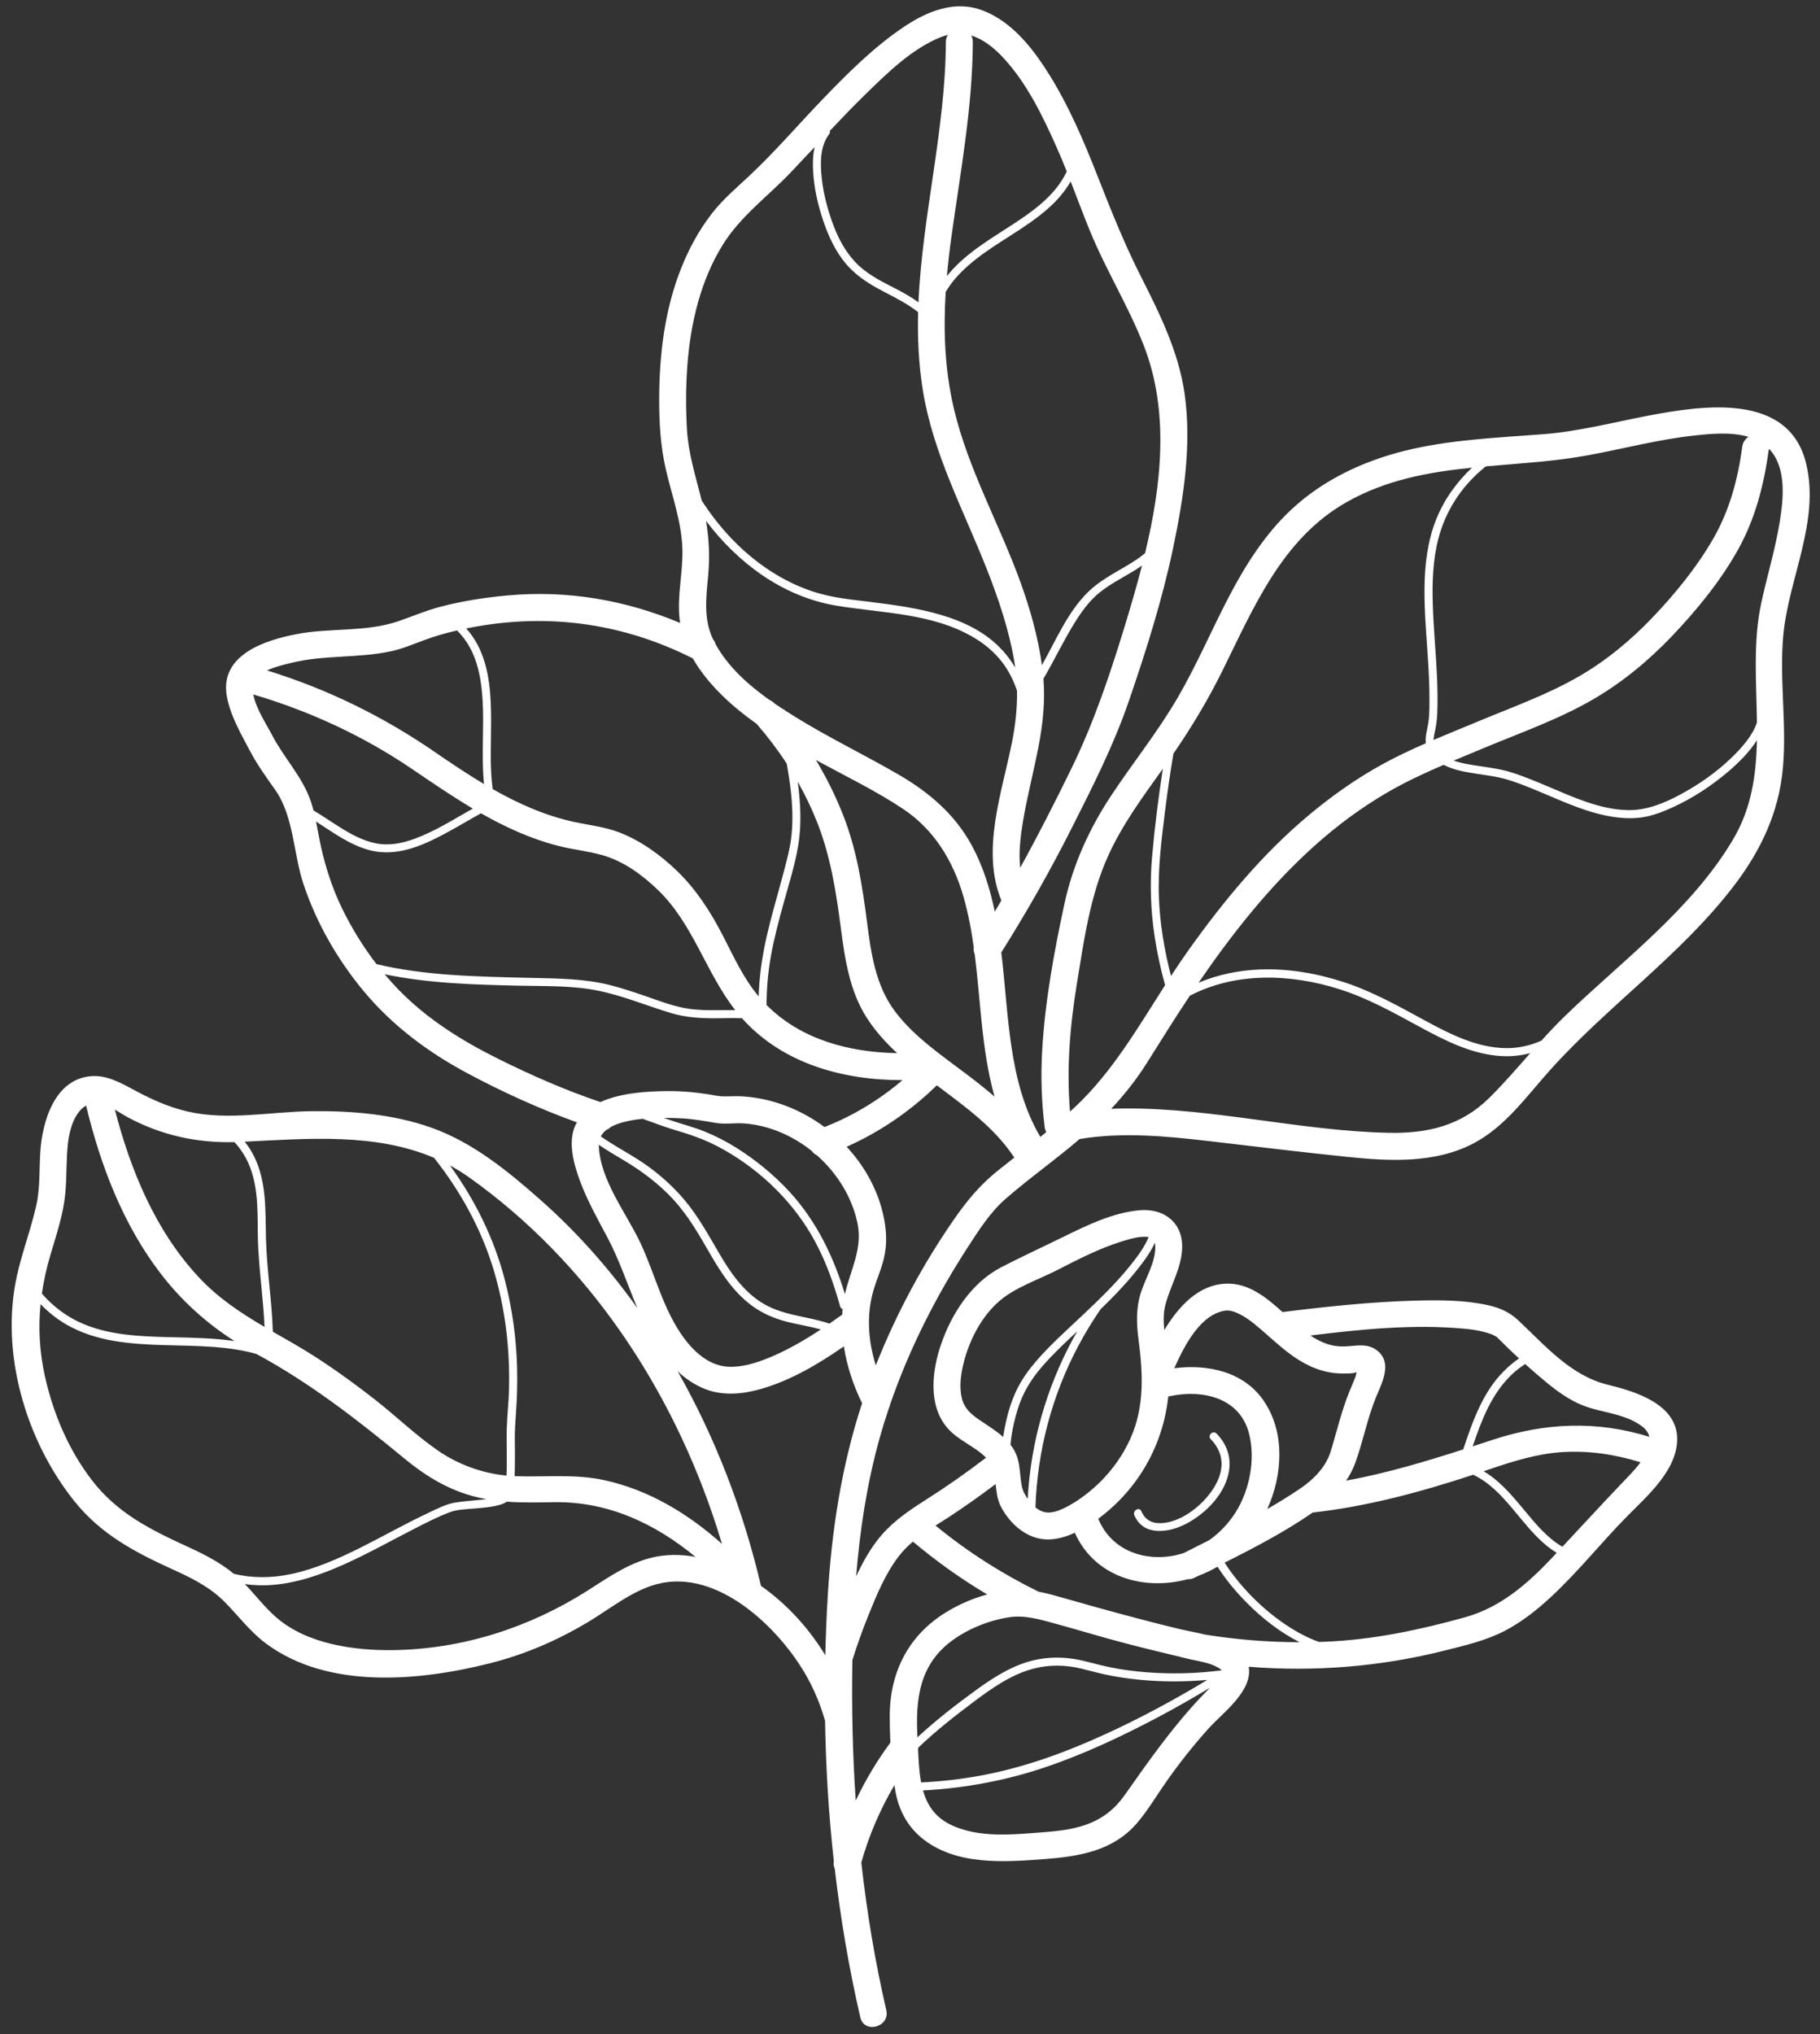 <?xml version="1.0" encoding="UTF-8" standalone="no"?><svg xmlns="http://www.w3.org/2000/svg" xmlns:xlink="http://www.w3.org/1999/xlink" fill="#000000" height="452.4" preserveAspectRatio="xMidYMid meet" version="1" viewBox="47.4 23.9 404.9 452.4" width="404.9" zoomAndPan="magnify"><rect x="47.4" y="23.9" width="404.9" height="452.4" fill="#333333" stroke="none"/><g fill="#ffffff" id="change1_1"><path d="M 439.246 157.934 C 437.359 166.605 438.164 175.672 438.273 184.582 C 437.273 187.562 434.883 190.199 432.742 192.285 C 429.34 195.605 425.379 198.379 421.191 200.617 C 417.496 202.594 413.59 204.195 409.332 204.066 C 403.27 203.879 397.488 201.223 391.992 198.902 C 389.23 197.738 386.465 196.562 383.605 195.664 C 381.332 194.949 378.992 194.652 376.648 194.289 C 374.723 193.996 372.672 193.719 370.805 193.051 C 372.98 192.137 375.164 191.238 377.34 190.332 C 385.586 186.887 394.266 183.855 402 179.332 C 408.449 175.562 414.281 170.715 419.426 165.312 C 424.969 159.488 430.352 152.902 434.227 145.84 C 438.016 138.938 439.879 131.445 440.934 123.703 C 441.113 123.887 441.293 124.066 441.457 124.273 C 444.859 128.484 444.133 135.113 443.324 140.062 C 442.34 146.105 440.543 151.961 439.246 157.934 Z M 432.961 210.59 C 423.645 226.277 408.441 237.41 395.52 249.902 C 393.715 251.648 392 253.48 390.32 255.336 C 387.918 256.41 385.309 257.016 382.539 257 C 375.926 256.969 369.785 253.773 364.113 250.695 C 358.363 247.57 352.703 244.398 346.457 242.352 C 340.477 240.391 334.141 239.281 327.836 239.504 C 323.09 239.672 318.398 240.633 314.051 242.449 C 321.598 231.43 329.945 220.863 339.922 211.93 C 344.891 207.48 350.258 203.504 356.023 200.148 C 360.059 197.801 364.289 195.84 368.574 193.996 C 369.727 194.598 370.977 195.012 372.289 195.316 C 374.801 195.898 377.367 196.156 379.902 196.605 C 382.648 197.094 385.27 198.082 387.848 199.117 C 393.73 201.477 399.535 204.441 405.84 205.5 C 408.457 205.938 411.152 206.051 413.758 205.492 C 415.727 205.07 417.621 204.316 419.449 203.484 C 423.91 201.457 428.09 198.723 431.82 195.555 C 434.184 193.539 436.559 191.211 438.266 188.523 C 438.117 196.176 437.082 203.652 432.961 210.59 Z M 378.68 268.105 C 372.484 274.223 364.984 276.012 356.426 275.836 C 336.828 275.438 317.52 270.34 297.898 270.418 C 296.801 270.422 295.703 270.449 294.609 270.5 C 297.543 267.363 300.219 263.992 302.52 260.336 C 305.676 255.312 308.816 250.289 312.102 245.352 C 322.293 240.039 334.434 240.441 345.301 243.867 C 351.613 245.859 357.305 249.039 363.094 252.184 C 368.824 255.301 374.938 258.445 381.582 258.773 C 383.746 258.883 385.848 258.641 387.852 258.105 C 384.859 261.5 381.902 264.926 378.68 268.105 Z M 269.348 284.281 C 265.582 287.301 262.715 290.688 259.945 294.648 C 252.855 304.785 246.828 315.973 242.242 327.559 C 240.535 322.098 240.105 316.254 241.77 310.711 C 242.566 308.051 243.754 305.516 244.25 302.773 C 244.875 299.32 244.43 295.801 243.48 292.445 C 242.047 287.383 239.328 282.777 235.754 278.941 C 243.117 275.652 249.773 271.125 255.613 265.465 C 255.68 265.398 255.738 265.332 255.801 265.266 C 262.016 269.941 268.52 274.566 272.898 281.113 C 272.953 281.191 273.008 281.266 273.066 281.336 C 271.824 282.312 270.582 283.293 269.348 284.281 Z M 247.504 369.816 C 248.41 368.668 249.422 367.664 250.504 366.75 C 255.691 371.113 261.207 375.047 267.02 378.5 C 263.719 379.402 260.52 380.812 257.695 382.57 C 249.324 387.789 245.289 396.039 245.344 405.777 C 245.352 407.652 245.395 409.555 245.48 411.465 C 242.488 415.504 239.914 419.82 237.777 424.348 C 237.074 413.977 236.852 403.562 237.031 393.094 C 238.078 389.777 239.242 386.496 240.547 383.266 C 242.406 378.66 244.406 373.746 247.504 369.816 Z M 268.895 353.953 C 269.086 355.656 269.262 357.391 270.047 358.91 C 271.711 362.141 274.637 365.078 278.238 365.984 C 281.062 366.699 283.906 365.98 286.516 364.781 C 290.93 374.648 301.828 377.742 311.645 375.109 C 312.133 375.133 312.652 375.027 313.184 374.762 C 313.457 374.621 313.734 374.484 314.008 374.348 C 315.473 373.805 316.902 373.129 318.262 372.324 C 320.168 375.312 322.48 378.059 324.973 380.547 C 328.359 383.93 332.238 386.953 336.531 389.121 C 329.523 389.113 322.527 388.555 315.605 387.445 C 313.598 386.961 311.617 386.621 310.051 386.246 C 301.406 384.176 292.859 381.816 284.316 379.375 C 282.387 378.82 280.414 378.254 278.422 377.875 C 270.242 373.852 262.566 368.953 255.535 363.18 C 256.445 362.598 257.367 362.02 258.285 361.426 C 261.914 359.066 265.441 356.562 268.895 353.953 Z M 261.363 334.789 C 260.793 332.285 261.145 329.602 261.75 327.137 C 263.184 321.312 266.484 315.199 271.602 311.832 C 274.984 309.605 279.152 308.133 282.766 306.277 C 287.43 303.887 292.164 301.441 297.199 299.918 C 298.973 299.383 301.07 298.73 302.961 299.016 C 301.93 301.438 300.203 303.684 298.664 305.582 C 295.531 309.445 291.938 312.914 288.324 316.324 C 284.797 319.656 281.121 322.906 277.941 326.582 C 276.289 328.492 274.809 330.555 273.684 332.82 C 272.594 335.02 271.836 337.359 271.281 339.746 C 270.996 340.977 270.75 342.227 270.578 343.488 C 269.176 342.227 267.562 341.195 265.98 340.152 C 263.863 338.758 261.949 337.371 261.363 334.789 Z M 319.992 315.379 C 321.859 315.109 324.504 316.77 326.273 318.188 C 327.422 319.105 328.523 320.074 329.625 321.043 C 329.762 321.207 329.922 321.352 330.105 321.469 C 331.707 322.879 333.316 324.277 335.066 325.512 C 338.203 327.727 341.844 329.301 345.73 329.355 C 346.73 329.371 348.266 329.422 349.227 329.086 C 349.102 329.52 348.996 329.996 348.93 330.168 C 348.508 331.258 348.031 332.328 347.59 333.414 C 345.816 337.773 344.816 342.23 343.441 346.695 C 342.355 350.227 339.559 353.004 336.559 355.02 C 334.215 356.598 331.797 358.082 329.336 359.508 C 332.777 351.832 333.273 342.664 328.746 335.734 C 324.336 328.977 316.199 327.227 308.648 328.188 C 311.012 322.875 314.57 316.156 319.992 315.379 Z M 373.148 319.398 C 374.652 319.535 376.039 319.73 377.551 320.117 C 378.113 320.266 378.68 320.426 379.227 320.633 C 379.277 320.652 379.312 320.664 379.344 320.676 C 379.352 320.676 379.355 320.68 379.359 320.684 C 379.605 320.805 379.848 320.926 380.086 321.062 C 380.211 321.137 380.293 321.18 380.348 321.207 C 380.367 321.227 380.402 321.262 380.453 321.309 C 381.078 321.879 381.656 322.508 382.262 323.098 C 383.273 324.082 384.305 325.051 385.344 326.008 C 382.871 327.719 380.746 329.875 379.039 332.395 C 376.812 335.668 375.32 339.379 374.004 343.094 C 373.633 344.141 373.277 345.191 372.922 346.246 C 364.316 349.016 355.758 351.566 346.879 353.188 C 347.691 351.984 348.371 350.695 348.883 349.312 C 350.656 344.473 351.559 339.41 353.539 334.598 C 354.832 331.457 357.188 327.145 353.922 324.367 C 351.707 322.484 349.066 323.262 346.445 323.348 C 344.164 323.426 342.094 322.773 340.125 321.648 C 339.727 321.422 339.332 321.172 338.945 320.91 C 350.262 319.52 361.867 318.348 373.148 319.398 Z M 401.855 337.227 C 405.512 338.219 409.625 338.77 412.727 341.129 C 413.641 341.82 414.141 342.605 414.332 343.445 C 402.727 339.824 391.207 340.273 379.59 344.074 C 378.066 344.574 376.551 345.07 375.035 345.562 C 376.965 339.848 379.137 334.094 383.488 329.824 C 384.473 328.855 385.559 328.012 386.707 327.258 C 388.258 328.652 389.836 330.016 391.445 331.344 C 394.652 333.988 397.805 336.129 401.855 337.227 Z M 408.141 353.84 C 403.711 358.484 399.375 363.215 394.988 367.895 C 392.445 366.43 390.34 364.246 388.41 362.016 C 385.562 358.719 382.961 355.148 379.488 352.465 C 378.848 351.969 378.176 351.512 377.484 351.098 C 378.016 350.922 378.551 350.742 379.082 350.559 C 384.227 348.809 389.473 347.195 394.926 346.844 C 400.891 346.461 406.715 347.355 412.379 349.105 C 411 350.977 409.238 352.688 408.141 353.84 Z M 287.277 323.25 C 288.773 320.434 290.434 317.703 292.242 315.074 C 294.891 312.512 297.473 309.867 299.805 307.012 C 301.43 305.027 303.184 302.75 304.348 300.281 C 304.383 300.488 304.406 300.727 304.418 301.012 C 304.547 304.555 302.215 308.164 301.184 311.461 C 300.117 314.871 300.223 318.234 300.684 321.738 C 301.668 329.23 302.082 336.652 298.91 343.773 C 296.344 349.543 291.961 354.477 286.668 357.891 C 284.613 359.145 281.695 360.859 279.422 360.09 C 278.816 359.887 278.262 359.555 277.758 359.152 C 278.168 346.656 281.402 334.312 287.277 323.25 Z M 275.125 355.688 C 275.102 355.594 274.824 354.906 274.793 354.754 C 274.074 351.41 274.605 348.48 272.445 345.52 C 272.367 345.414 272.281 345.32 272.203 345.219 C 272.328 343.656 272.598 342.102 272.938 340.574 C 273.453 338.258 274.141 335.965 275.188 333.828 C 276.281 331.594 277.719 329.562 279.352 327.691 C 281.738 324.965 284.391 322.465 287.043 319.988 C 281.02 330.52 277.301 342.312 276.234 354.422 C 276.148 355.367 276.09 356.316 276.035 357.262 C 275.773 356.879 275.539 356.473 275.316 356.066 C 275.246 355.941 275.188 355.812 275.125 355.688 Z M 310.703 369.312 C 309.688 369.633 308.648 369.875 307.586 370.023 C 300.898 370.945 294.352 368.102 291.734 361.652 C 300.668 355.062 306.168 345.227 307.309 334.453 C 307.438 334.441 307.566 334.422 307.699 334.395 C 314.926 332.879 323.184 334.691 325.262 342.664 C 326.742 348.344 325.434 355.258 322.316 360.195 C 320.789 362.621 318.781 364.742 316.461 366.406 C 314.535 367.383 312.613 368.348 310.703 369.312 Z M 373.242 383.605 C 363.137 386.395 352.973 388.555 342.465 389.008 C 341.918 389.031 341.367 389.039 340.82 389.055 C 337.824 387.992 335.008 386.363 332.449 384.547 C 328.441 381.707 324.84 378.191 321.852 374.297 C 321.141 373.367 320.465 372.414 319.836 371.43 C 326.551 368.062 333.305 364.535 339.426 360.293 C 351.746 358.895 363.438 355.727 375.141 351.879 C 382.051 355.129 385.688 362.965 391.531 367.695 C 392.23 368.262 392.961 368.781 393.719 369.246 C 393.309 369.684 392.898 370.121 392.488 370.559 C 386.992 376.355 381.078 381.441 373.242 383.605 Z M 314.297 401.613 C 308.016 408.32 302.867 415.664 297.594 423.145 C 293.164 429.43 287.246 430.789 279.848 431.355 C 273.008 431.871 264.98 432.812 258.633 429.582 C 255.301 427.887 253.621 425.188 252.738 422.09 C 261.992 421.594 271.199 419.887 279.977 416.914 C 288.648 413.984 297.039 410.023 305.121 405.75 C 309 403.695 312.809 401.52 316.566 399.258 C 315.812 400.055 315.035 400.824 314.297 401.613 Z M 251.723 412.535 C 255.656 408.789 259.926 405.43 264.281 402.18 C 268.277 399.199 272.523 396.23 277.418 394.977 C 280.934 394.078 284.48 394.152 287.984 395 C 289.691 395.414 291.383 395.887 293.098 396.262 C 295.645 396.824 298.23 397.203 300.824 397.461 C 305.875 397.957 310.949 397.953 315.996 397.508 C 308.641 401.953 301.062 406.031 293.246 409.605 C 284.324 413.684 275.176 417.023 265.496 418.797 C 261.145 419.594 256.742 420.09 252.324 420.309 C 251.867 417.918 251.758 415.363 251.645 412.895 C 251.68 412.773 251.707 412.656 251.723 412.535 Z M 259.426 388.609 C 263.137 385.953 267.691 384.176 272.219 383.527 C 274.664 383.18 277.367 383.699 280.219 384.457 C 286.121 386.027 291.953 387.848 297.863 389.391 C 302.445 390.59 307.051 391.672 311.648 392.793 C 311.707 392.809 311.773 392.82 311.832 392.836 C 311.977 392.883 312.125 392.922 312.289 392.953 C 312.355 392.965 312.422 392.973 312.488 392.984 C 314.652 393.445 317.32 393.867 319.004 395.188 C 319.105 395.266 319.168 395.32 319.215 395.367 C 313.676 396.098 308.055 396.242 302.488 395.809 C 299.699 395.59 296.926 395.23 294.184 394.66 C 292.391 394.285 290.625 393.805 288.848 393.359 C 285.328 392.484 281.836 392.266 278.254 392.949 C 273.289 393.898 268.91 396.613 264.867 399.531 C 260.242 402.871 255.699 406.391 251.508 410.273 C 251.047 401.762 251.926 393.965 259.426 388.609 Z M 216.695 376.594 C 212.832 360.078 206.637 343.801 198.16 328.871 C 199.957 330.547 201.996 331.934 204.305 332.832 C 208.348 334.402 212.793 333.941 216.871 332.75 C 223.398 330.844 229.504 327.242 235.141 323.328 C 235.805 327.711 237.238 331.988 239.191 335.977 C 234.598 349.93 232.383 364.516 231.531 379.156 C 231.281 383.445 231.109 387.734 231.008 392.02 C 227.324 385.98 222.445 380.629 216.695 376.594 Z M 192.23 370.352 C 187.02 371.652 182.527 374.852 178.059 377.684 C 165.145 385.871 150.328 390.652 134.965 390.879 C 126.219 391.008 115.715 389.559 108.863 383.605 C 106.297 381.371 104.227 378.637 101.871 376.191 C 103.836 376.473 105.84 376.547 107.859 376.395 C 113.512 375.969 118.91 374.07 124.051 371.766 C 129.391 369.371 134.488 366.488 139.699 363.832 C 142.223 362.547 144.781 361.227 147.434 360.223 C 149.055 359.605 150.918 359.57 152.625 359.414 C 154.672 359.227 156.82 359.117 158.797 358.508 C 159.324 358.344 159.773 358.137 160.148 357.871 C 163.59 358.121 167.066 358.039 170.695 357.984 C 182.734 357.797 193.227 362.793 202.121 370.145 C 198.855 369.547 195.508 369.535 192.23 370.352 Z M 67.848 353.094 C 62.656 346.332 59.23 338.273 57.395 329.98 C 56.176 324.496 55.902 319.215 56.43 313.938 C 58.145 315.719 60.078 317.273 62.246 318.516 C 65.387 320.312 68.879 321.418 72.43 322.055 C 79.809 323.367 87.344 322.902 94.785 323.441 C 98.059 323.68 101.32 324.137 104.473 325.027 C 116.383 331.477 126.824 339.582 137.25 348.176 C 141.047 351.305 144.938 353.902 149.559 355.652 C 151.59 356.426 153.594 356.945 155.598 357.309 C 155.387 357.336 155.176 357.359 154.965 357.383 C 152.91 357.613 150.844 357.723 148.797 358.043 C 146.672 358.375 144.715 359.41 142.785 360.316 C 137.664 362.719 132.746 365.516 127.691 368.047 C 122.738 370.523 117.609 372.805 112.168 373.965 C 107.93 374.867 103.586 374.922 99.418 373.906 C 96.348 371.367 92.809 369.562 89.195 367.906 C 80.945 364.129 73.504 360.457 67.848 353.094 Z M 61.902 289.57 C 62.297 285.711 62.082 281.805 62.539 277.949 C 62.855 275.27 63.918 271.281 66.551 269.77 C 69.754 283.078 74.754 296.203 83.141 307.137 C 87.777 313.18 93.266 318.117 99.562 322.148 C 95.016 321.477 90.355 321.406 85.777 321.297 C 78.738 321.121 71.32 320.945 64.844 317.848 C 61.699 316.344 58.977 314.191 56.715 311.586 C 57.129 308.703 57.777 305.82 58.645 302.891 C 59.938 298.512 61.434 294.133 61.902 289.57 Z M 99.566 277.902 C 100.566 278.996 101.441 280.207 102.145 281.531 C 103.414 283.926 104.078 286.609 104.398 289.285 C 104.77 292.41 104.711 295.547 104.762 298.684 C 104.824 302.828 105.258 306.961 105.652 311.086 C 105.902 313.719 106.137 316.359 106.25 319 C 100.898 315.859 95.852 312.531 91.445 307.762 C 81.918 297.449 76.445 284.156 72.957 270.684 C 74.027 271.293 75.035 271.961 75.887 272.414 C 83.305 276.383 91.23 278.117 99.566 277.902 Z M 143.957 281.391 C 149.863 288.84 154.531 297.312 157.262 306.438 C 158.852 311.77 159.875 317.285 160.348 322.828 C 160.637 326.156 160.723 329.5 160.648 332.84 C 160.582 335.719 160.227 338.578 160.145 341.453 C 160.039 344.988 160.254 348.527 160.074 352.066 C 154.59 351.543 149.199 349.547 144.688 346.406 C 139.812 343.016 135.488 338.805 130.805 335.156 C 125.047 330.672 119.098 326.398 112.766 322.746 C 111.191 321.84 109.633 320.961 108.098 320.074 C 107.898 313.176 106.754 306.309 106.574 299.406 C 106.414 293.227 106.762 286.84 103.957 281.133 C 103.371 279.938 102.656 278.832 101.84 277.809 C 115.992 277.109 130.883 275.832 143.957 281.391 Z M 206.863 363.523 C 207.262 364.766 207.648 366.012 208.02 367.258 C 200.535 360.57 191.824 355.273 181.918 353.102 C 175.16 351.617 168.676 352.461 161.887 352.188 C 161.91 351.578 161.926 350.969 161.938 350.371 C 161.984 348.258 161.949 346.145 161.934 344.031 C 161.918 342.16 162.027 340.348 162.168 338.48 C 162.426 335 162.531 331.504 162.438 328.016 C 162.262 321.496 161.371 314.992 159.746 308.68 C 157.375 299.449 153.105 290.773 147.496 283.09 C 148.934 283.863 150.348 284.738 151.73 285.719 C 178.285 304.551 196.898 332.746 206.863 363.523 Z M 180.617 278.609 C 180.613 278.566 180.621 278.531 180.621 278.492 C 182.441 279.758 184.371 280.867 186.273 282.008 C 190.305 284.418 194.027 287.223 197.219 290.688 C 200.586 294.348 202.973 298.594 205.445 302.871 C 207.871 307.062 210.551 311.16 214.461 314.121 C 216.91 315.977 219.703 317.172 222.68 317.906 C 225.117 318.512 227.602 318.895 230.02 319.562 C 226.223 322.066 222.238 324.352 218.207 325.969 C 215.516 327.051 212.504 327.973 209.582 327.867 C 205.332 327.715 201.973 324.738 199.551 321.461 C 194.926 315.203 193.172 307.359 189.914 300.406 C 186.758 293.664 180.848 286.328 180.617 278.609 Z M 235.375 311.707 C 232.82 303.344 229.035 295.461 223.055 288.961 C 219.586 285.191 215.535 281.867 211.195 279.148 C 209 277.773 206.695 276.59 204.301 275.605 C 201.902 274.617 199.406 273.984 196.957 273.164 C 196.324 272.949 195.691 272.73 195.062 272.508 C 196.746 272.504 198.199 272.57 199.141 272.625 C 201.699 272.77 204.172 273.215 206.691 273.641 C 208.777 273.992 210.828 273.594 212.941 273.746 C 218.445 274.156 223.719 276.438 228.047 279.914 C 228.32 280.316 228.691 280.637 229.137 280.828 C 233.656 284.828 236.98 290.176 238.184 296.012 C 239.348 301.656 236.566 306.395 235.375 311.707 Z M 231.941 318.266 C 226.875 316.562 221.363 316.496 216.75 313.535 C 212.695 310.934 209.938 306.965 207.535 302.883 C 205.047 298.656 202.754 294.375 199.555 290.621 C 196.566 287.113 192.977 284.055 189.074 281.605 C 186.98 280.293 184.82 279.094 182.746 277.754 C 182.203 277.402 181.629 277.035 181.062 276.641 C 181.352 276.086 181.773 275.598 182.309 275.176 C 182.68 275.043 183.004 274.82 183.273 274.543 C 185.141 273.512 187.762 272.98 190.395 272.723 C 191.82 273.223 193.223 273.758 194.586 274.242 C 196.945 275.078 199.367 275.711 201.723 276.539 C 204.117 277.383 206.426 278.449 208.633 279.711 C 216.949 284.461 224.102 291.48 228.68 299.91 C 231.164 304.492 232.91 309.422 234.301 314.434 C 234.391 314.766 234.609 314.953 234.863 315.027 C 234.824 315.438 234.801 315.852 234.777 316.262 C 233.848 316.934 232.902 317.602 231.941 318.266 Z M 136.035 243.973 C 134.973 242.879 133.961 241.738 132.98 240.574 C 142.785 242.621 152.941 242.887 162.918 243.113 C 168.816 243.25 174.852 243.043 180.648 244.258 C 186.141 245.406 191.328 247.586 196.684 249.203 C 199.988 250.203 203.434 250.391 206.863 250.359 C 208.73 250.348 210.605 250.285 212.473 250.352 C 212.488 250.375 212.508 250.395 212.523 250.414 C 221.582 260.504 235.027 264.141 248.184 264.117 C 243.004 268.523 237.191 272.07 230.828 274.547 C 225.621 270.691 219.391 268.227 212.941 267.754 C 210.191 267.551 208.73 267.93 206.809 267.582 C 203.16 266.922 199.465 266.508 195.758 266.555 C 191.527 266.605 185.531 266.902 180.98 268.996 C 173.184 266.367 165.672 263.066 158.301 259.41 C 150.125 255.355 142.438 250.551 136.035 243.973 Z M 118.895 212.582 C 118.441 210.605 118.117 208.598 117.711 206.609 C 121.539 209.062 125.223 211.824 129.656 212.984 C 136.07 214.66 142.258 211.586 147.746 208.555 C 149.98 207.324 152.172 206.004 154.414 204.777 C 159.805 207.844 165.438 210.434 171.477 211.988 C 174.758 212.836 178.16 213.16 181.426 214.086 C 186.129 215.418 190.316 218.492 193.793 221.844 C 201.617 229.391 204.402 240.148 210.961 248.539 C 207.148 248.512 203.32 248.789 199.559 248.066 C 196.613 247.496 193.758 246.371 190.922 245.402 C 188.363 244.527 185.801 243.664 183.176 242.996 C 177.457 241.547 171.641 241.516 165.777 241.383 C 159.715 241.242 153.648 241.129 147.598 240.691 C 142.07 240.289 136.555 239.605 131.16 238.32 C 128.188 234.457 125.621 230.277 123.484 225.895 C 121.438 221.688 119.934 217.145 118.895 212.582 Z M 107.922 187.363 C 106.668 184.945 104.316 181.441 103.754 178.344 C 116.383 182.082 128.297 187.59 139.191 195.004 C 143.566 197.98 148 201.004 152.594 203.727 C 148.352 206.102 144.242 208.75 139.66 210.434 C 136.867 211.461 133.938 212.047 130.977 211.445 C 128.105 210.863 125.512 209.441 123.051 207.902 C 121.07 206.664 119.145 205.328 117.141 204.129 C 116.973 203.477 116.789 202.828 116.574 202.188 C 114.734 196.703 110.562 192.469 107.922 187.363 Z M 134.469 168.723 C 137.023 168.164 139.402 167.141 141.844 166.234 C 144.207 165.363 146.629 164.676 149.082 164.109 C 150.168 165.195 151.113 166.418 151.871 167.781 C 153.215 170.191 153.945 172.887 154.355 175.602 C 155.234 181.391 154.727 187.305 154.812 193.133 C 154.836 194.844 154.91 196.562 155.078 198.27 C 151.336 196.039 147.711 193.602 144.16 191.16 C 132.629 183.219 120.18 177.125 106.812 173.004 C 108.562 172.176 110.648 171.715 112.031 171.363 C 119.414 169.488 127.062 170.34 134.469 168.723 Z M 201.531 170.324 C 202.285 171.648 203.152 172.926 204.105 174.148 C 207.348 178.324 211.383 181.801 215.719 184.867 C 218.148 187.664 220.402 190.629 222.434 193.746 C 223.41 199.277 224.113 204.844 223.395 210.453 C 223.102 212.738 222.496 214.977 221.918 217.203 C 221.371 219.309 220.789 221.402 220.211 223.5 C 219.129 227.414 218.055 231.34 217.305 235.336 C 216.672 238.691 216.293 242.082 216.18 245.488 C 212.777 241.457 210.594 236.586 208.191 231.93 C 205.488 226.684 202.301 221.723 198.031 217.605 C 194.348 214.055 190.027 210.906 185.23 209.047 C 182.02 207.801 178.598 207.438 175.25 206.723 C 168.773 205.336 162.742 202.648 157.004 199.387 C 156.34 194.48 156.648 189.449 156.652 184.52 C 156.66 178.723 156.406 172.598 153.68 167.348 C 152.98 166.004 152.113 164.777 151.121 163.664 C 152.203 163.445 153.293 163.25 154.383 163.07 C 170.77 160.375 186.695 162.84 201.531 170.324 Z M 200.332 105.012 C 201.047 95.695 203.266 86.242 208.254 78.242 C 212.16 71.98 218.215 67.586 223.262 62.301 C 225.066 60.41 226.852 58.504 228.637 56.598 C 228.23 58.395 228.195 60.309 228.301 62.074 C 228.516 65.785 229.359 69.477 230.547 72.992 C 231.715 76.449 233.254 79.805 235.633 82.609 C 237.926 85.305 240.91 87.156 244.02 88.766 C 246.688 90.145 249.324 91.496 251.66 93.32 C 251.508 99.102 251.773 104.895 252.711 110.715 C 254.984 124.801 261.762 137.332 266.938 150.469 C 269.527 157.047 271.816 163.801 273.023 170.785 C 273.117 171.316 273.184 171.844 273.258 172.371 C 271.746 169.816 269.766 167.555 267.312 165.707 C 263.105 162.539 257.973 160.797 252.887 159.66 C 247.664 158.492 242.332 157.941 237.031 157.277 C 233.898 156.887 230.836 156.34 227.844 155.316 C 224.609 154.215 221.539 152.672 218.684 150.809 C 212.551 146.812 207.465 141.355 203.512 135.219 C 202.195 129.949 200.535 124.789 200.223 119.328 C 199.949 114.562 199.969 109.77 200.332 105.012 Z M 239.82 44.992 C 244.746 40.188 250.254 34.711 256.773 32.129 C 257.281 31.926 257.781 31.781 258.273 31.66 C 258 32.09 257.828 32.621 257.828 33.258 C 257.746 52.664 252.582 71.828 251.734 91.129 C 250.152 90 248.461 89.027 246.715 88.129 C 243.82 86.637 240.859 85.199 238.453 82.961 C 235.844 80.527 234.098 77.395 232.844 74.086 C 231.605 70.812 230.668 67.359 230.258 63.879 C 229.867 60.547 229.73 56.531 231.871 53.719 C 232.062 53.469 232.078 53.223 232 53.012 C 234.562 50.297 237.148 47.602 239.82 44.992 Z M 270.723 36.875 C 275.805 42.402 279.258 49.469 282.301 56.266 C 283.156 58.172 283.953 60.098 284.723 62.035 C 282.508 66.762 278.246 70.121 273.934 73.004 C 268.633 76.547 262.836 79.703 258.633 84.605 C 258.434 84.836 258.25 85.074 258.062 85.312 C 258.309 82.512 258.633 79.715 259.016 76.93 C 261.016 62.387 263.762 47.992 263.824 33.258 C 263.824 32.688 263.695 32.203 263.473 31.801 C 266.172 32.629 268.586 34.547 270.723 36.875 Z M 301.797 100.578 C 307.574 115.246 305.855 131.516 302.145 146.934 C 300.977 147.918 299.676 148.754 298.367 149.535 C 295.957 150.977 293.473 152.297 291.242 154.016 C 286.223 157.898 283.395 164.023 280.469 169.496 C 280.051 170.277 279.629 171.059 279.199 171.832 C 278.332 165.562 276.617 159.469 274.473 153.52 C 269.785 140.504 262.773 128.242 259.598 114.715 C 257.594 106.188 257.254 97.504 257.789 88.84 C 258.309 87.961 258.887 87.113 259.539 86.312 C 261.527 83.879 263.965 81.863 266.52 80.051 C 271.684 76.383 277.48 73.441 281.996 68.926 C 283.398 67.52 284.617 65.953 285.594 64.25 C 287 67.863 288.348 71.504 289.816 75.098 C 293.363 83.797 298.355 91.84 301.797 100.578 Z M 297.551 163.391 C 294.254 174.156 290.688 184.75 285.73 194.879 C 282.105 202.293 278.367 209.66 274.363 216.879 C 273.992 213.484 274.434 209.914 274.969 206.676 C 275.898 201.062 277.359 195.559 278.434 189.973 C 279.41 184.914 279.938 179.949 279.539 174.848 C 281.867 170.867 283.855 166.684 286.27 162.746 C 287.887 160.109 289.656 157.574 292.086 155.625 C 294.246 153.895 296.723 152.605 299.094 151.195 C 299.902 150.719 300.695 150.219 301.461 149.684 C 300.262 154.371 298.902 158.965 297.551 163.391 Z M 246.555 248.883 C 242.227 243.152 241.199 236.062 240.309 229.121 C 239.258 220.957 238.016 212.934 234.992 205.223 C 233.312 200.938 231.273 196.84 228.922 192.93 C 235.453 196.48 242.199 199.727 248.379 203.848 C 255.215 208.414 259.449 215.391 261.707 223.18 C 262.793 226.934 263.508 230.758 264.043 234.613 C 263.961 235.137 264.035 235.629 264.238 236.066 C 265.594 246.668 265.77 257.492 268.656 267.777 C 266.75 266.137 264.766 264.57 262.746 263.035 C 257.086 258.734 250.895 254.621 246.555 248.883 Z M 206.598 167.172 C 206.508 166.797 206.328 166.438 206.047 166.117 C 203.844 161.504 204.508 156.734 204.961 151.785 C 205.332 147.684 205.141 143.711 204.469 139.73 C 211.578 149.164 221.613 156.613 233.426 158.586 C 243.758 160.309 254.945 160.219 264.199 165.777 C 266.594 167.215 268.766 169.055 270.449 171.289 C 271.871 173.188 272.918 175.301 273.66 177.531 C 273.723 181.285 273.316 185.004 272.57 188.812 C 270.359 200.09 265.59 212.93 270.176 224.168 C 269.688 224.996 269.203 225.824 268.707 226.645 C 267.66 221.59 266.133 216.645 263.672 212.062 C 259.914 205.066 254.148 200.141 247.367 196.199 C 239.77 191.785 231.828 187.984 224.352 183.355 C 223.598 182.891 222.832 182.406 222.07 181.914 C 221.957 181.734 221.781 181.633 221.586 181.605 C 220.961 181.195 220.34 180.781 219.719 180.355 C 219.371 179.977 218.996 179.727 218.613 179.586 C 213.848 176.207 209.391 172.211 206.598 167.172 Z M 217.938 247.41 C 217.949 243.844 218.25 240.285 218.863 236.766 C 219.57 232.727 220.625 228.762 221.715 224.812 C 222.887 220.562 224.262 216.285 224.98 211.93 C 225.754 207.254 225.512 202.52 224.883 197.844 C 224.875 197.812 224.871 197.777 224.867 197.746 C 226.523 200.668 227.984 203.695 229.211 206.816 C 232.195 214.391 233.41 222.266 234.465 230.289 C 235.375 237.25 236.418 244.41 240.332 250.41 C 242.207 253.289 244.492 255.805 246.984 258.113 C 236.309 257.926 225.633 255.121 217.938 247.41 Z M 286.953 242.812 C 288.516 233.23 289.887 223.168 293.922 214.254 C 297.09 207.258 301.66 201.074 306.105 194.855 C 305.102 201.34 304.285 207.855 303.711 214.387 C 303.188 220.34 303.375 226.234 304.27 232.148 C 304.82 235.809 305.617 239.426 306.598 242.996 C 300.484 252.551 294.762 262.445 286.438 270.215 C 286.113 270.516 285.781 270.812 285.453 271.109 C 284.652 261.648 285.426 252.195 286.953 242.812 Z M 319.363 173.059 C 326.328 158.98 332.629 143.715 346.965 135.582 C 355.758 130.594 365.23 128.898 374.883 127.91 C 371.445 131.148 368.676 134.992 366.906 139.422 C 364.977 144.254 364.367 149.504 364.312 154.672 C 364.258 160.129 364.781 165.574 365.113 171.016 C 365.289 173.836 365.418 176.664 365.414 179.488 C 365.41 180.891 365.41 182.309 365.281 183.707 C 365.184 184.809 364.93 185.879 364.723 186.961 C 364.57 187.758 364.523 188.496 364.609 189.195 C 361.336 190.625 358.102 192.137 354.977 193.852 C 349.211 197.023 343.809 200.824 338.754 205.035 C 328.273 213.766 319.52 224.371 311.641 235.453 C 310.363 237.254 309.129 239.094 307.918 240.953 C 306.438 235.219 305.441 229.352 305.223 223.426 C 304.977 216.855 305.848 210.27 306.656 203.762 C 307.168 199.668 307.77 195.582 308.453 191.512 C 312.512 185.602 316.172 179.52 319.363 173.059 Z M 400.91 125.113 C 408.676 123.664 416.371 121.637 424.234 120.77 C 427.871 120.363 432.512 119.906 436.379 121.051 C 435.672 121.52 435.133 122.27 434.996 123.293 C 434.051 130.422 432.172 137.406 428.566 143.672 C 424.945 149.969 420.188 155.82 415.188 161.07 C 410.266 166.242 404.77 170.824 398.566 174.391 C 391.539 178.434 383.738 181.215 376.27 184.328 C 372.969 185.711 369.629 187.051 366.324 188.457 C 366.359 187.684 366.566 186.922 366.715 186.168 C 366.949 184.992 367.102 183.805 367.148 182.602 C 367.262 179.871 367.215 177.137 367.094 174.41 C 366.859 169.07 366.324 163.746 366.156 158.402 C 366 153.438 366.156 148.406 367.43 143.582 C 368.77 138.508 371.395 133.949 375.074 130.211 C 375.977 129.297 376.938 128.441 377.93 127.621 C 385.594 126.938 393.336 126.527 400.91 125.113 Z M 444.137 165.164 C 445.312 152.562 452.27 139.977 449.246 127.121 C 445.477 111.102 426.309 114.027 414.18 116.328 C 406.375 117.812 398.66 119.852 390.727 120.465 C 380.387 121.266 369.91 121.66 359.809 124.184 C 350.516 126.504 341.633 130.703 334.605 137.297 C 328.703 142.836 324.348 149.781 320.645 156.914 C 316.84 164.238 313.594 171.844 309.445 178.988 C 304.977 186.68 299.379 193.598 294.492 201.008 C 289.648 208.363 286.043 216.355 284.188 224.992 C 281.887 235.699 279.867 246.672 279.25 257.621 C 278.93 263.293 279.105 268.961 279.82 274.598 C 279.871 275.004 279.988 275.359 280.152 275.68 C 279.719 276.035 279.281 276.391 278.844 276.742 C 271.66 264.566 271.84 249.473 270.16 235.719 C 275.809 226.762 281.039 217.547 285.812 208.094 C 290.465 198.879 295.148 189.672 298.512 179.887 C 302.348 168.727 305.945 157.387 308.375 145.824 C 310.707 134.738 312.562 122.816 310.949 111.516 C 309.605 102.086 305.383 93.609 301.129 85.207 C 297.391 77.828 294.418 70.277 291.395 62.602 C 288.465 55.16 285.289 47.723 281.082 40.898 C 277.438 34.988 272.719 28.773 266.008 26.223 C 259.844 23.879 253.73 26.371 248.547 29.836 C 241.805 34.348 235.977 40.195 230.375 46.016 C 224.969 51.637 219.863 57.594 214.172 62.938 C 211.234 65.691 208.238 68.195 205.754 71.406 C 202.875 75.125 200.66 79.223 198.926 83.586 C 195.277 92.754 194.066 102.828 194.051 112.641 C 194.039 117.891 194.336 123.094 195.516 128.227 C 196.855 134.059 198.996 139.801 199.207 145.836 C 199.391 151.102 198.004 156.324 198.586 161.578 C 198.617 161.867 198.656 162.156 198.699 162.441 C 186.52 157.332 173.602 155.105 160.27 156.328 C 155.234 156.793 150.184 157.57 145.297 158.859 C 142.109 159.703 139.125 160.996 136.02 162.059 C 128.762 164.535 120.867 163.484 113.402 164.922 C 106.312 166.281 96.332 169.531 97.844 178.605 C 98.559 182.906 100.996 187.09 103.008 190.898 C 104.629 193.984 106.602 196.699 108.602 199.527 C 112.793 205.461 112.652 213.777 114.914 220.523 C 117.836 229.227 122.422 237.219 128.27 244.281 C 134.641 251.969 142.707 257.965 151.484 262.645 C 159.293 266.805 167.41 270.488 175.738 273.508 C 175.637 273.688 175.539 273.871 175.449 274.062 C 173.641 277.848 175.055 282.789 176.418 286.504 C 178.027 290.879 180.32 294.945 182.508 299.051 C 185.184 304.074 186.977 309.562 189.203 314.82 C 182.871 305.961 175.633 297.789 167.473 290.602 C 160.262 284.246 152.559 277.965 143.402 274.703 C 134.93 271.688 125.711 270.93 116.773 271.023 C 107.668 271.121 98.156 273.172 89.168 271.105 C 84.77 270.094 80.828 268.27 76.891 266.133 C 74.125 264.633 71.164 263.043 67.922 263.223 C 59.602 263.676 56.809 273.289 56.367 280.062 C 56.109 283.992 56.348 288.008 55.492 291.875 C 54.316 297.199 52.344 302.309 51.164 307.633 C 47.379 324.766 53.129 344.238 63.953 357.766 C 69.816 365.094 77.34 369.074 85.73 372.887 C 89.926 374.789 94.031 376.797 97.312 380.098 C 100.434 383.234 103.039 386.801 106.629 389.453 C 120.414 399.656 140.578 397.77 156.211 393.855 C 164.223 391.852 171.777 388.582 178.816 384.277 C 183.523 381.398 188.152 377.629 193.57 376.195 C 207.035 372.641 220.855 386.027 226.875 396.738 C 228.633 399.863 229.965 403.152 230.953 406.594 C 231.125 417.023 231.754 427.434 232.902 437.793 C 232.793 438.418 232.883 438.977 233.102 439.453 C 234.395 450.555 236.266 461.602 238.793 472.547 C 239.66 476.309 245.441 474.715 244.574 470.957 C 242.055 460.051 240.246 449.109 239.02 438.113 C 240.73 432.047 243.203 426.297 246.383 420.918 C 246.453 421.359 246.52 421.805 246.598 422.242 C 247.32 426.32 249.203 429.977 252.43 432.637 C 259.941 438.832 270.766 438.035 279.848 437.348 C 287.578 436.758 295.102 435.512 300.391 429.305 C 302.629 426.672 304.43 423.688 306.383 420.848 C 309.41 416.449 312.715 412.262 316.289 408.293 C 319.387 404.852 326.148 399.988 325.203 394.578 C 339.879 395.754 354.559 394.578 368.98 390.934 C 373.488 389.797 378.055 388.738 382.203 386.574 C 385.895 384.648 389.227 382.023 392.281 379.211 C 398.48 373.504 403.715 366.828 409.652 360.855 C 414.012 356.477 420.367 350.883 420.523 344.176 C 420.715 336.184 411.199 333.355 405.023 331.84 C 396.762 329.812 391.094 323.066 385.074 317.449 C 383.172 315.672 380.93 314.719 378.395 314.16 C 373.098 312.992 367.512 313.016 362.121 313.16 C 352.289 313.43 342.484 314.484 332.73 315.695 C 329.012 312.352 325.137 309.207 320.156 309.383 C 314.062 309.602 309.656 314.355 306.426 319.695 C 306.219 317.75 306.195 315.805 306.715 313.898 C 307.855 309.711 310.277 305.844 310.398 301.406 C 310.555 295.777 306.316 292.582 300.941 293.055 C 294.926 293.582 289.141 296.441 283.797 299.059 C 279.129 301.348 274.184 303.625 270.047 305.785 C 263.531 309.191 259.105 316.055 256.773 322.832 C 254.773 328.637 253.812 336.301 258.074 341.363 C 260.488 344.23 264.172 345.477 266.766 348.086 C 262.348 351.477 257.781 354.66 253.074 357.645 C 249.016 360.219 245.285 362.84 242.367 366.73 C 240.578 369.113 239.148 371.746 237.871 374.457 C 238.699 364.25 240.23 354.121 242.961 344.211 C 243.621 341.805 244.363 339.422 245.156 337.055 C 245.277 336.816 245.363 336.562 245.414 336.297 C 249.672 323.887 255.695 312.059 262.836 301.074 C 265.234 297.383 267.742 293.461 271.09 290.539 C 276.418 285.898 282.223 281.832 287.582 277.215 C 297.16 275.613 307.078 276.59 316.656 277.711 C 326.789 278.895 336.906 280.129 347.055 281.176 C 356.445 282.145 366.602 282.707 375.227 278.176 C 382.379 274.414 387.145 267.535 392.434 261.676 C 405.289 247.422 421.328 236.312 433.066 221.008 C 439.109 213.125 443.133 204.691 444.043 194.719 C 444.941 184.879 443.223 175.008 444.137 165.164"/><path d="M 318.043 342.715 C 317.227 341.895 315.953 343.164 316.773 343.988 C 318.367 345.598 319.289 347.629 319.152 349.914 C 319.02 352.125 317.941 354.223 316.629 355.965 C 314.145 359.266 309.844 362.523 305.621 362.648 C 303.637 362.703 302.137 361.895 301.32 359.992 C 300.867 358.93 299.316 359.848 299.77 360.898 C 301.82 365.68 307.547 364.746 311.301 362.777 C 315.742 360.449 320.082 356.023 320.844 350.883 C 321.301 347.797 320.223 344.914 318.043 342.715"/></g></svg>
